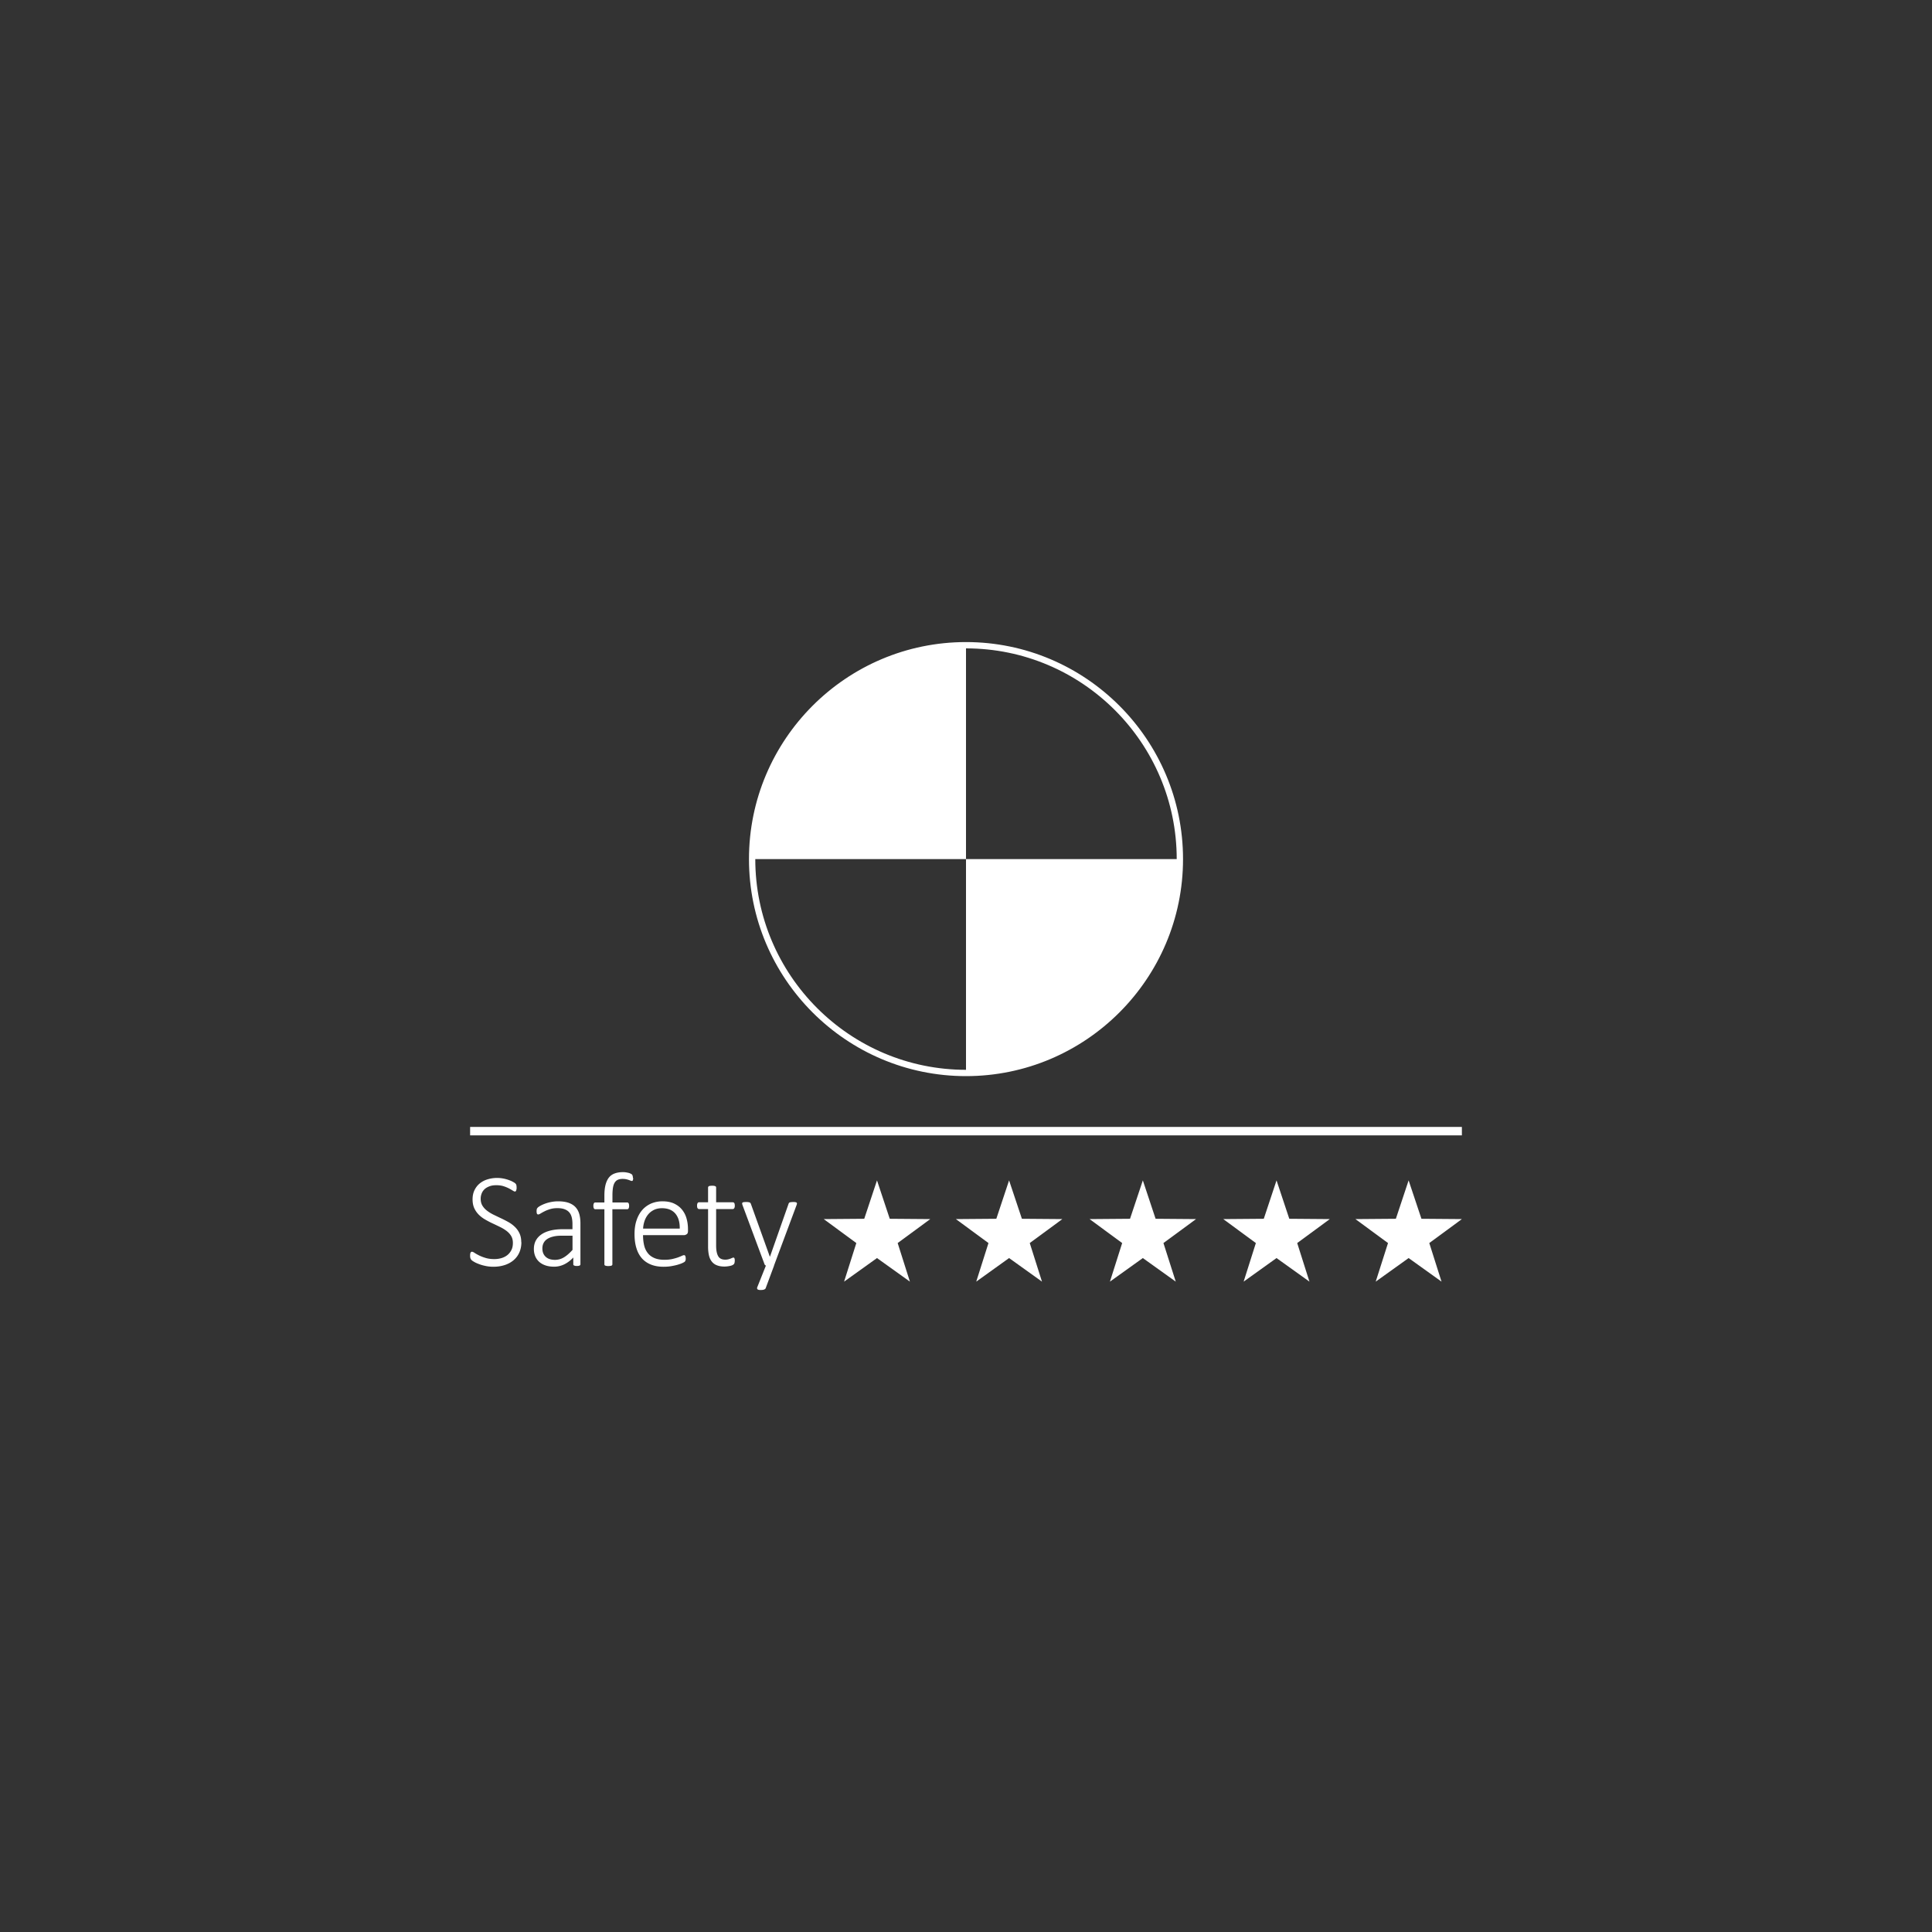 <?xml version="1.0" encoding="UTF-8"?>
<svg data-bbox="0 0 300 300" viewBox="0 0 300 300" xmlns="http://www.w3.org/2000/svg" data-type="ugc">
    <rect x="0" y="0" width="300" height="300" fill="#333333" stroke="none"/>
    <g>
        <path fill="none" d="M300 0v300H0V0h300z"/>
        <path d="M150 133.4h-33.2c0-18.34 14.86-33.21 33.2-33.21v33.21Z" fill="#ffffff"/>
        <path d="M150 166.6v-33.2h33.21c0 18.33-14.87 33.2-33.21 33.2Z" fill="#ffffff"/>
        <path fill="#ffffff" d="M227 174.99v1.31H73v-1.31h154z"/>
        <path d="M150 167.1c-18.58 0-33.7-15.12-33.7-33.7s15.12-33.7 33.7-33.7 33.7 15.12 33.7 33.7-15.12 33.7-33.7 33.7Zm0-66.42c-18.04 0-32.72 14.68-32.72 32.72s14.68 32.72 32.72 32.72 32.72-14.68 32.72-32.72-14.68-32.72-32.72-32.72Z" fill="#ffffff"/>
        <path d="M80.96 192.89c0 .59-.11 1.13-.32 1.6-.21.47-.51.87-.9 1.2-.39.33-.85.58-1.38.75-.53.17-1.11.26-1.74.26-.43 0-.83-.04-1.21-.12-.38-.08-.72-.17-1.02-.29-.3-.11-.55-.22-.75-.34-.2-.11-.34-.21-.42-.29-.08-.08-.13-.17-.17-.28s-.05-.24-.05-.4c0-.12 0-.21.02-.29.01-.08.03-.14.06-.19s.05-.08.09-.1c.04-.02.08-.03.12-.03.1 0 .23.06.41.18.18.12.41.25.69.39.28.14.61.27 1.01.39s.85.18 1.36.18c.42 0 .81-.06 1.16-.17.35-.11.66-.28.91-.49.26-.22.45-.48.6-.79s.21-.67.21-1.07-.09-.77-.27-1.07c-.18-.3-.42-.56-.71-.78-.29-.22-.63-.43-1-.61s-.76-.37-1.15-.55c-.39-.18-.77-.38-1.15-.6-.37-.21-.71-.46-1-.75s-.53-.62-.71-1.01c-.18-.39-.27-.85-.27-1.38s.09-.98.28-1.39c.19-.41.45-.76.79-1.05a3.5 3.5 0 0 1 1.22-.66 5.11 5.11 0 0 1 2.42-.15c.29.05.57.13.82.21.26.09.49.18.69.29.2.11.34.19.41.26.06.07.11.11.12.15.02.03.03.07.05.12.01.05.02.11.03.17 0 .06.01.15.01.24s0 .17-.02.24-.03.14-.05.19-.05.09-.08.12a.15.15 0 0 1-.11.04c-.08 0-.19-.05-.35-.15s-.35-.21-.59-.34c-.24-.12-.52-.24-.84-.34s-.69-.15-1.11-.15-.76.05-1.07.17-.56.26-.76.45c-.2.19-.35.41-.45.67-.1.26-.15.53-.15.81 0 .42.09.77.27 1.07s.42.56.72.79c.3.23.63.43 1.01.62.38.18.76.37 1.15.55.39.18.77.38 1.15.59.38.21.71.46 1.01.75.3.29.54.62.72 1.01s.27.84.27 1.36Z" fill="#ffffff"/>
        <path d="M90.13 196.31c0 .07-.02.12-.07.16-.04.04-.1.07-.18.08-.07.02-.17.03-.3.03-.12 0-.22 0-.3-.03-.08-.02-.15-.04-.19-.08-.05-.04-.07-.09-.07-.16v-1.05c-.42.46-.89.81-1.39 1.06-.51.25-1.04.37-1.58.37-.49 0-.93-.06-1.32-.19s-.72-.31-.99-.55c-.27-.24-.48-.53-.62-.86s-.22-.72-.22-1.14c0-.52.11-.97.32-1.35.21-.38.52-.7.91-.96s.87-.45 1.42-.58c.55-.13 1.17-.19 1.85-.19h1.49v-.81c0-.4-.04-.76-.12-1.06-.08-.31-.22-.57-.4-.77-.19-.21-.43-.36-.73-.47s-.66-.16-1.09-.16-.79.05-1.12.15-.62.21-.87.34c-.25.12-.45.24-.62.34-.16.1-.28.15-.35.15-.04 0-.08 0-.11-.02-.04-.01-.06-.04-.09-.08s-.04-.09-.05-.15a1.622 1.622 0 0 1 .01-.56c.02-.09.07-.17.16-.26s.24-.19.46-.31c.22-.12.48-.23.76-.33.29-.1.6-.18.93-.24.33-.06.66-.09 1-.09.64 0 1.18.08 1.63.23.44.16.8.38 1.07.67.27.29.47.65.59 1.07.12.43.18.91.18 1.45v6.35Zm-1.23-4.43h-1.71c-.5 0-.93.04-1.31.14-.37.09-.68.22-.93.39s-.43.38-.55.62-.18.52-.18.83c0 .54.17.97.51 1.29.34.32.83.48 1.45.48.49 0 .95-.13 1.37-.38.42-.25.88-.64 1.35-1.17v-2.21Z" fill="#ffffff"/>
        <path d="M98.32 182.92c0 .1 0 .18-.02.23s-.02.1-.04.14c-.02.04-.04.06-.06.07a.2.2 0 0 1-.09.02c-.06 0-.12-.02-.2-.05s-.17-.07-.29-.11c-.11-.04-.25-.08-.4-.11s-.34-.05-.55-.05c-.29 0-.54.05-.74.14-.2.09-.36.24-.49.45-.12.2-.21.47-.26.79s-.08.71-.08 1.17v1.11h2.3s.09.01.12.03.07.05.09.1c.03.04.05.1.06.17.01.06.02.14.02.23 0 .17-.03.3-.08.39a.24.24 0 0 1-.22.13h-2.3v8.56s-.01.08-.03.11c-.02.03-.05.06-.1.08a.64.64 0 0 1-.19.05c-.08.01-.18.02-.3.02s-.22 0-.3-.02c-.08-.01-.14-.03-.19-.05s-.08-.05-.1-.08a.202.202 0 0 1-.03-.11v-8.56h-1.41c-.1 0-.17-.04-.22-.13s-.08-.22-.08-.39c0-.09 0-.17.02-.23.01-.07.03-.12.06-.17.02-.05.05-.08.09-.1s.08-.03.13-.03h1.41v-1.07c0-.66.06-1.22.18-1.68.12-.46.3-.84.53-1.13s.54-.5.9-.63.78-.2 1.25-.2c.24 0 .46.02.68.07.22.04.39.09.5.15.11.05.19.1.23.14.04.04.07.08.09.14.02.06.04.12.05.19s.02.15.02.24Z" fill="#ffffff"/>
        <path d="M106.83 191.14c0 .25-.06.42-.2.51s-.26.14-.38.14h-6.4c0 .58.06 1.11.17 1.58s.3.87.57 1.21c.26.34.61.59 1.03.77s.94.27 1.56.27c.44 0 .83-.04 1.17-.11.35-.08.64-.16.9-.25.25-.09.46-.18.62-.25.16-.08.28-.11.35-.11.04 0 .08.01.11.03.03.02.06.05.08.1.02.04.04.1.05.17s.02.16.02.26c0 .05 0 .1-.01.14 0 .05-.02.09-.03.12s-.03.07-.05.11c-.02.04-.05.07-.08.1s-.14.09-.32.18-.42.17-.71.26-.63.16-1.01.23-.8.1-1.24.1c-.73 0-1.37-.11-1.93-.33-.56-.22-1.03-.54-1.41-.96-.38-.43-.67-.95-.86-1.58-.2-.63-.3-1.36-.3-2.19s.1-1.51.31-2.14.5-1.16.88-1.6c.38-.44.84-.77 1.37-1.01a4.5 4.5 0 0 1 1.79-.35c.7 0 1.31.12 1.8.35.5.24.91.55 1.23.95.32.4.56.86.7 1.38.15.53.22 1.08.22 1.66v.25Zm-1.28-.36c.02-1-.21-1.77-.68-2.33-.48-.56-1.17-.84-2.08-.84-.47 0-.88.09-1.24.26-.36.18-.66.41-.9.7s-.43.63-.56 1.01-.21.78-.23 1.2h5.7Z" fill="#ffffff"/>
        <path d="M114.09 195.75c0 .15-.01.26-.04.35-.02.09-.06.16-.11.21-.05.05-.13.1-.23.15-.1.05-.22.08-.35.11a4.593 4.593 0 0 1-.84.1c-.46 0-.86-.06-1.18-.19-.33-.12-.59-.31-.8-.57s-.36-.57-.45-.96c-.09-.39-.14-.84-.14-1.37v-5.84h-1.4c-.1 0-.17-.04-.23-.13s-.08-.22-.08-.39c0-.09 0-.17.02-.23.01-.07.03-.12.06-.17.03-.05.06-.08.1-.1s.08-.03.13-.03h1.4v-2.3s0-.08.03-.11.05-.06.1-.09.11-.04.19-.05.18-.02.3-.02.23 0 .31.02c.08.01.14.03.19.05a.219.219 0 0 1 .13.2v2.3h2.59s.09.01.13.03c.04.02.07.05.1.1.03.04.05.1.06.17.01.06.02.14.02.23 0 .17-.03.3-.09.39s-.13.13-.22.13h-2.59v5.67c0 .71.1 1.25.31 1.63.2.37.57.56 1.11.56.17 0 .32-.02.45-.05s.25-.07.36-.11c.1-.04.19-.08.26-.11s.14-.05.19-.05c.03 0 .06 0 .09.02.03.01.05.04.07.08.02.04.03.09.04.15s.02.13.02.22Z" fill="#ffffff"/>
        <path d="m120.2 196.52-1.31 3.52c-.03.08-.11.14-.22.19-.11.05-.29.08-.53.08-.12 0-.23 0-.31-.02s-.15-.04-.19-.08a.275.275 0 0 1-.08-.15c0-.06 0-.13.04-.21l1.33-3.33a.36.36 0 0 1-.23-.25l-3.41-9.16c-.03-.1-.05-.17-.05-.23s.02-.11.06-.14c.04-.03.1-.06.19-.07s.2-.02.35-.02.27 0 .36.02c.09.01.16.03.21.05.05.02.09.05.11.08s.05.08.07.12l2.94 8.19h.04l2.88-8.19c.03-.1.08-.16.14-.19.06-.03.14-.05.23-.06s.21-.02.35-.02c.13 0 .24 0 .33.02.09.01.15.04.19.07.04.04.06.08.06.14s-.02.13-.05.22l-3.51 9.41Z" fill="#ffffff"/>
        <path fill="#ffffff" d="m136.18 183.29 1.98 5.96 6.29.05-5.06 3.72 1.9 5.99-5.11-3.66-5.11 3.66 1.9-5.99-5.06-3.72 6.29-.05 1.98-5.96z"/>
        <path fill="#ffffff" d="m156.69 183.29 1.99 5.96 6.28.05-5.06 3.72 1.9 5.99-5.11-3.66-5.1 3.66 1.9-5.99-5.06-3.72 6.28-.05 1.98-5.96z"/>
        <path fill="#ffffff" d="m218.73 183.29 1.99 5.96 6.28.05-5.06 3.72 1.9 5.99-5.11-3.66-5.11 3.66 1.91-5.99-5.06-3.72 6.28-.05 1.98-5.96z"/>
        <path fill="#ffffff" d="m198.22 183.29 1.98 5.96 6.29.05-5.06 3.72 1.9 5.99-5.11-3.66-5.11 3.66 1.9-5.99-5.06-3.72 6.29-.05 1.98-5.96z"/>
        <path fill="#ffffff" d="m177.46 183.29 1.98 5.96 6.28.05-5.06 3.72 1.91 5.99-5.11-3.66-5.11 3.66 1.9-5.99-5.06-3.72 6.28-.05 1.99-5.96z"/>
    </g>
</svg>

